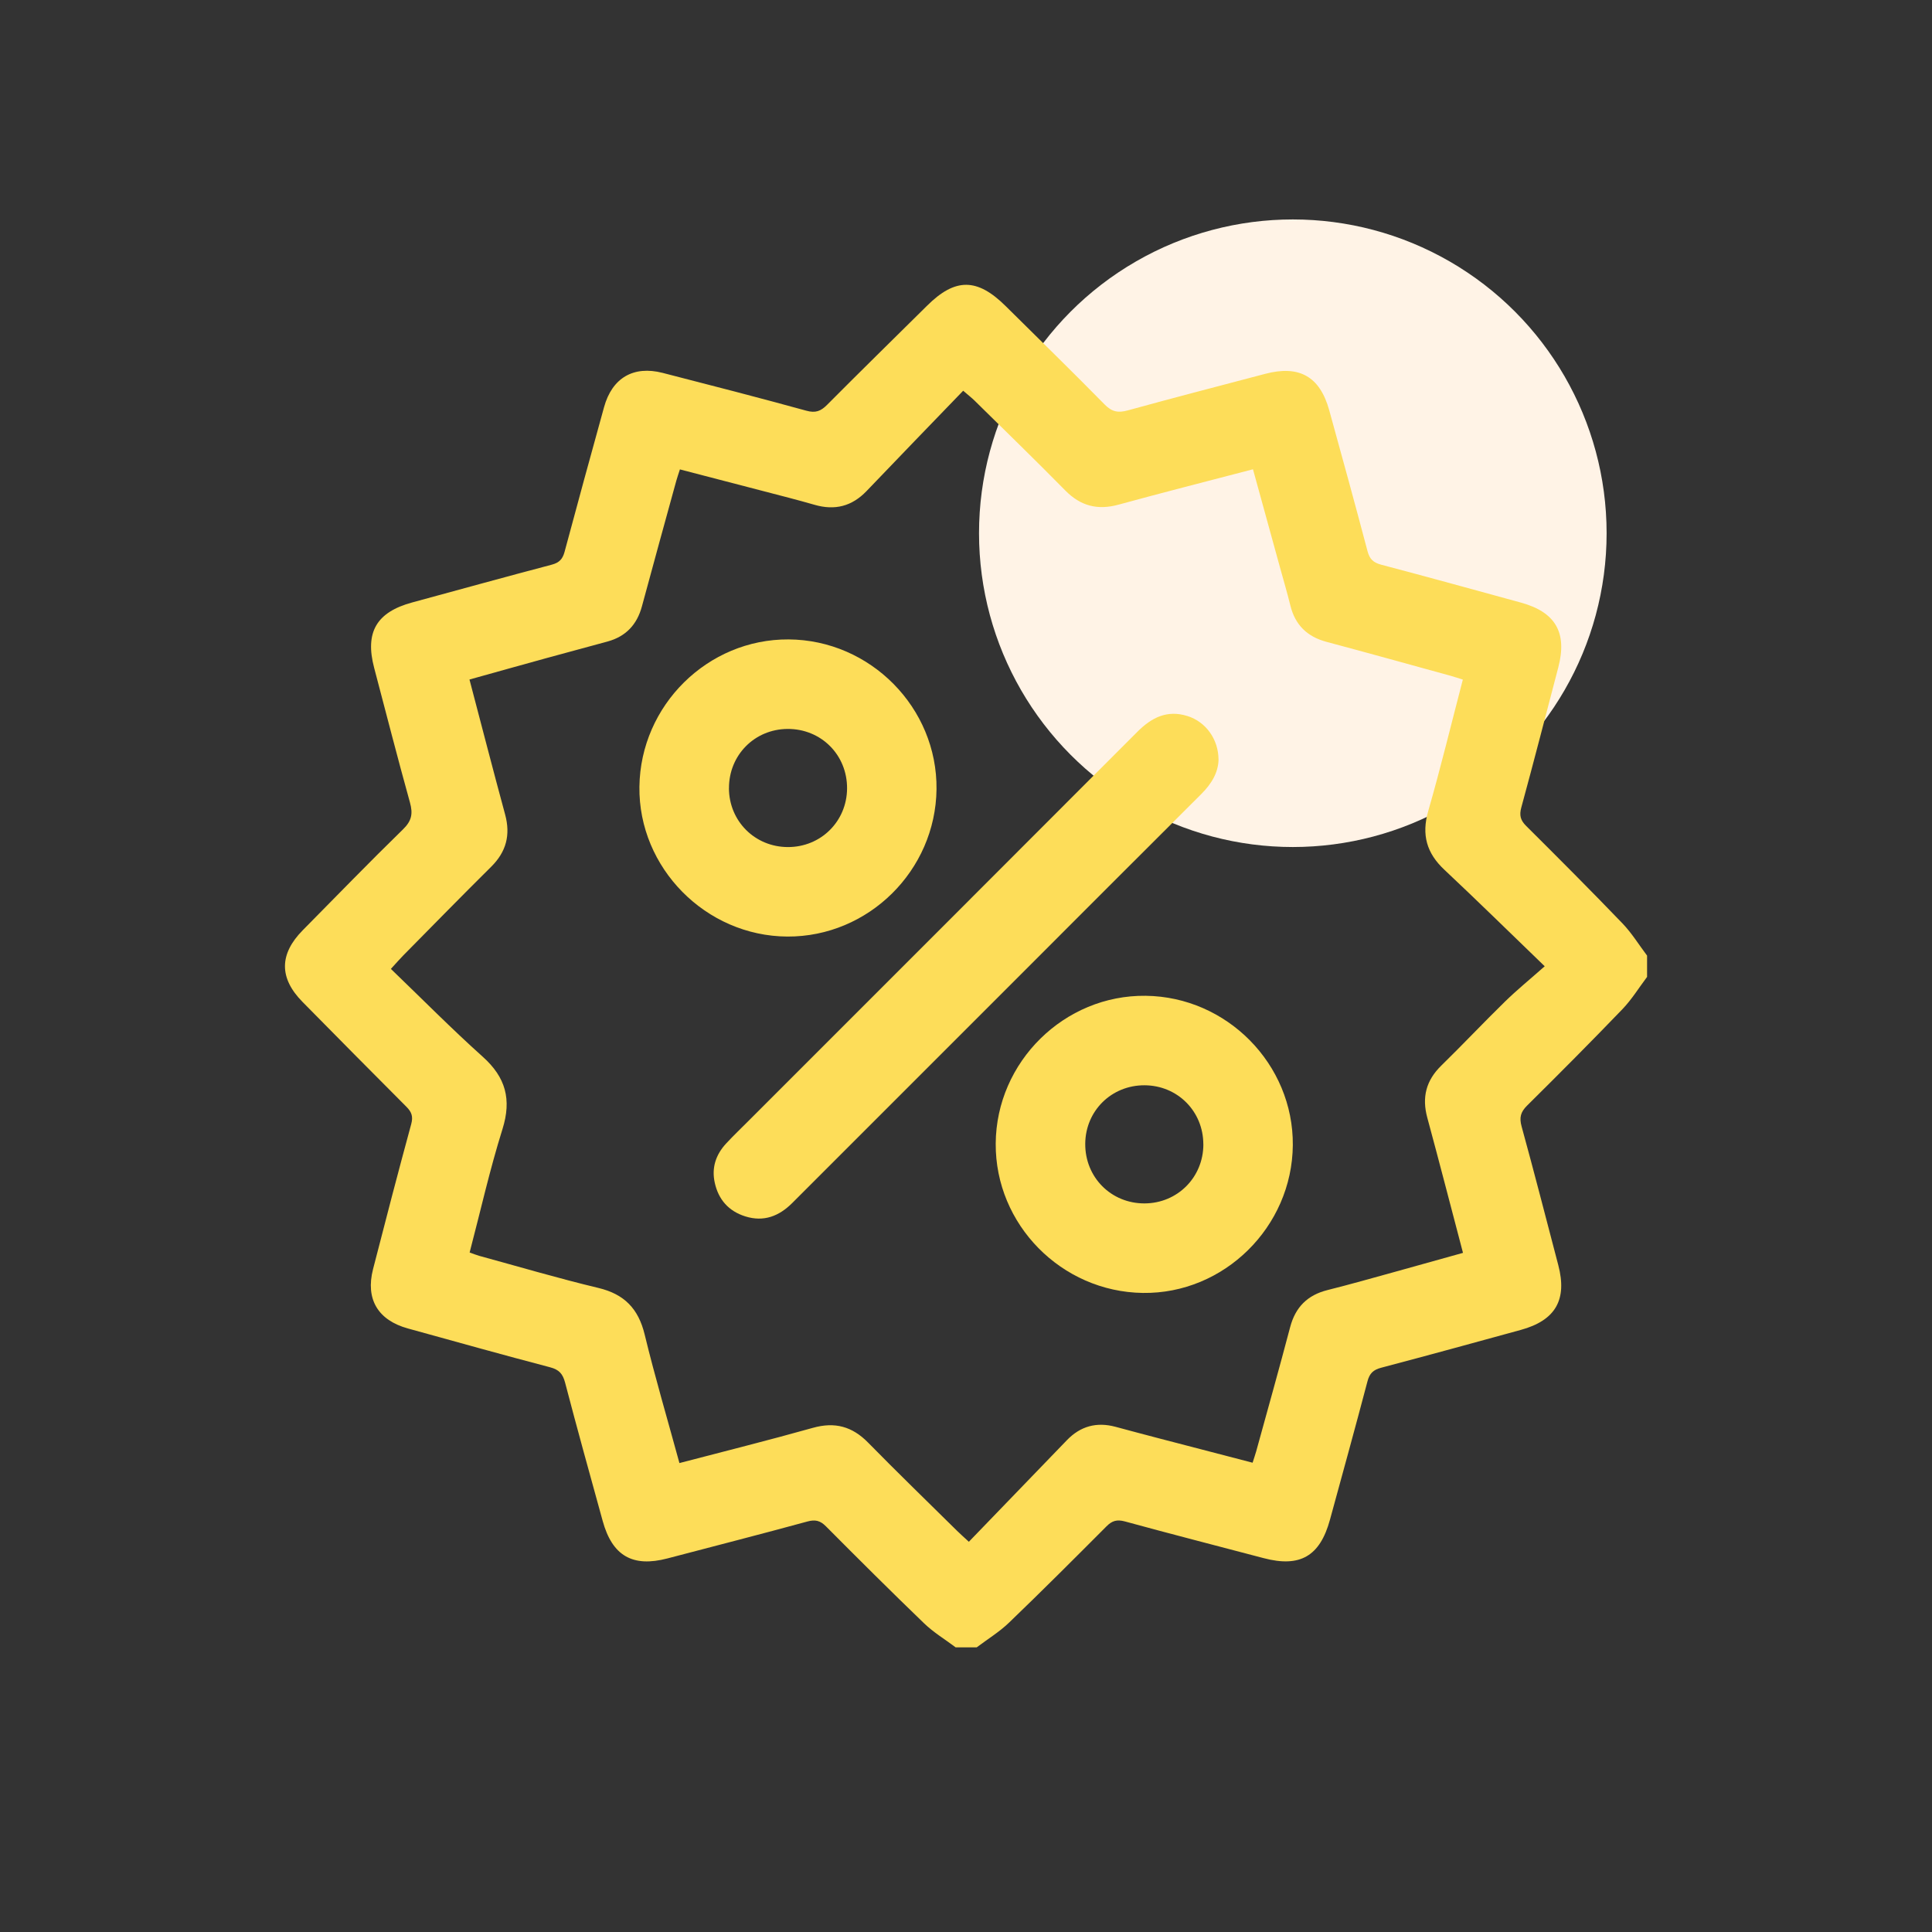<svg xmlns="http://www.w3.org/2000/svg" id="Layer_1" data-name="Layer 1" viewBox="0 0 500 500"><rect x="0" y="0" width="500" height="500" fill="#333333" stroke="none"/><defs><style>      .cls-1 {        fill: #fff3e6;      }      .cls-1, .cls-2 {        stroke-width: 0px;      }      .cls-2 {        fill: #fddd59;      }    </style></defs><circle class="cls-1" cx="334.58" cy="138" r="81.21"></circle><g><path class="cls-2" d="m247.28,426.3c-2.71-2.04-5.67-3.82-8.09-6.15-8.59-8.27-17.04-16.7-25.45-25.15-1.49-1.49-2.76-1.79-4.81-1.23-12.04,3.29-24.13,6.38-36.2,9.55-8.99,2.36-14.26-.65-16.75-9.68-3.29-11.92-6.6-23.84-9.73-35.8-.6-2.28-1.53-3.37-3.89-3.99-12.29-3.22-24.53-6.66-36.78-10.04-7.77-2.14-11.03-7.59-9.04-15.35,3.22-12.53,6.48-25.06,9.88-37.54.54-1.98.11-3.14-1.25-4.5-9-9-17.94-18.07-26.88-27.13-6.09-6.17-6.05-12.37.09-18.58,8.63-8.73,17.17-17.55,25.95-26.11,2.23-2.17,2.56-4.04,1.77-6.9-3.22-11.58-6.2-23.23-9.27-34.86-2.43-9.21.6-14.42,9.85-16.93,12.04-3.27,24.07-6.6,36.13-9.78,1.93-.51,2.8-1.45,3.3-3.32,3.35-12.5,6.77-24.98,10.22-37.45,2.09-7.56,7.6-10.8,15.16-8.86,12.42,3.19,24.84,6.39,37.2,9.79,2.38.66,3.74.11,5.36-1.52,8.57-8.62,17.26-17.13,25.9-25.68,7.27-7.21,12.95-7.18,20.31.12,8.55,8.48,17.19,16.88,25.62,25.47,1.89,1.93,3.51,2.21,6.02,1.52,11.81-3.26,23.67-6.32,35.52-9.45,8.83-2.33,14.17.68,16.59,9.45,3.35,12.14,6.7,24.29,9.91,36.47.55,2.07,1.54,2.94,3.56,3.48,12.06,3.18,24.1,6.5,36.13,9.8,8.98,2.46,12.03,7.8,9.67,16.78-3.17,12.07-6.27,24.17-9.56,36.21-.57,2.07-.23,3.34,1.25,4.81,8.37,8.33,16.72,16.69,24.91,25.21,2.41,2.51,4.27,5.55,6.38,8.35v5.51c-2.11,2.8-3.97,5.84-6.38,8.35-8.11,8.44-16.37,16.73-24.68,24.96-1.68,1.67-2.04,3.09-1.41,5.4,3.28,11.93,6.35,23.91,9.49,35.88,2.36,8.97-.72,14.31-9.71,16.77-12.04,3.3-24.07,6.61-36.14,9.79-2.04.54-2.99,1.46-3.53,3.51-3.15,11.96-6.45,23.89-9.71,35.82-2.59,9.46-7.74,12.43-17.17,9.94-11.96-3.16-23.94-6.22-35.87-9.49-2.09-.57-3.35-.2-4.81,1.28-8.34,8.37-16.7,16.73-25.22,24.92-2.51,2.41-5.55,4.27-8.35,6.38h-5.51Zm-71.48-47.65c11.76-3.08,23.2-5.93,34.55-9.12,5.72-1.61,10.22-.37,14.34,3.84,7.55,7.7,15.3,15.2,22.97,22.78.77.76,1.59,1.48,3.08,2.86,8.64-8.96,17.01-17.62,25.37-26.29,3.51-3.64,7.69-4.77,12.56-3.47,3.76,1.01,7.52,2.02,11.29,3,8.04,2.1,16.08,4.19,24.21,6.3.38-1.21.69-2.07.93-2.94,2.95-10.71,5.96-21.41,8.79-32.15,1.37-5.18,4.48-8.29,9.66-9.59,5.88-1.47,11.72-3.14,17.57-4.75,5.8-1.6,11.59-3.23,17.5-4.88-3.15-11.96-6.12-23.49-9.24-34.99-1.43-5.28-.31-9.63,3.62-13.47,5.58-5.45,10.93-11.14,16.51-16.59,3.01-2.94,6.29-5.61,10.26-9.12-9.28-8.95-17.53-17.06-25.97-24.98-4.59-4.3-5.94-9.04-4.18-15.18,3.22-11.2,5.96-22.54,8.96-34.03-1.18-.37-2.13-.7-3.11-.97-10.71-2.94-21.41-5.93-32.14-8.79-5.03-1.34-8.15-4.37-9.39-9.43-.82-3.34-1.8-6.63-2.71-9.95-2.3-8.37-4.61-16.74-6.96-25.29-11.82,3.09-23.35,6.02-34.82,9.16-5.41,1.48-9.81.34-13.76-3.68-7.73-7.85-15.63-15.52-23.47-23.25-.7-.69-1.48-1.29-2.95-2.56-8.45,8.77-16.76,17.33-25,25.96-3.8,3.97-8.23,5.08-13.47,3.56-4.4-1.27-8.84-2.39-13.28-3.55-7.15-1.87-14.31-3.73-21.56-5.61-.39,1.23-.7,2.08-.94,2.96-2.97,10.82-5.97,21.64-8.89,32.48-1.28,4.75-4.17,7.8-8.89,9.1-5.19,1.43-10.39,2.8-15.58,4.23-6.69,1.84-13.37,3.72-20.16,5.61,3.14,11.92,6.11,23.46,9.23,34.95,1.43,5.28.29,9.63-3.6,13.49-7.66,7.59-15.2,15.3-22.78,22.98-.86.87-1.66,1.8-3.19,3.47,8.02,7.71,15.67,15.47,23.77,22.73,5.94,5.32,7.52,11.04,5.11,18.73-3.28,10.45-5.68,21.18-8.5,31.93.98.35,1.72.66,2.48.87,10.27,2.81,20.49,5.83,30.85,8.31,6.72,1.61,10.35,5.38,11.97,12.06,2.67,11.01,5.89,21.88,9,33.28Z"></path><path class="cls-2" d="m315.36,196.56c-.08,3.43-1.86,6.34-4.49,8.96-16.09,16.02-32.12,32.09-48.17,48.15-19.22,19.21-38.44,38.42-57.65,57.65-3.43,3.43-7.38,4.98-12.17,3.48-4.3-1.35-6.94-4.34-7.9-8.71-.86-3.88.28-7.27,2.93-10.14,1.95-2.1,4.03-4.08,6.05-6.11,33.48-33.49,66.98-66.96,100.42-100.48,3.69-3.7,7.72-5.7,12.96-4.04,4.71,1.48,7.99,5.98,8.01,11.25Z"></path><path class="cls-2" d="m204.09,165.48c21.17.13,38.52,17.71,38.28,38.78-.24,21.04-17.63,38.22-38.6,38.12-21.11-.11-38.56-17.78-38.29-38.78.27-21.07,17.67-38.25,38.61-38.12Zm-15.44,38.5c.02,8.53,6.72,15.22,15.25,15.24,8.53.02,15.27-6.65,15.32-15.17.05-8.69-6.73-15.46-15.42-15.4-8.52.06-15.17,6.79-15.14,15.33Z"></path><path class="cls-2" d="m257.69,295.94c.14-21.14,17.76-38.49,38.82-38.23,21.04.25,38.24,17.72,38.07,38.65-.18,21.18-17.81,38.55-38.83,38.25-21.06-.3-38.21-17.72-38.06-38.66Zm53.73.21c0-8.54-6.67-15.24-15.2-15.28-8.55-.04-15.29,6.59-15.36,15.11-.07,8.69,6.69,15.5,15.37,15.46,8.51-.04,15.2-6.76,15.2-15.29Z"></path></g></svg>